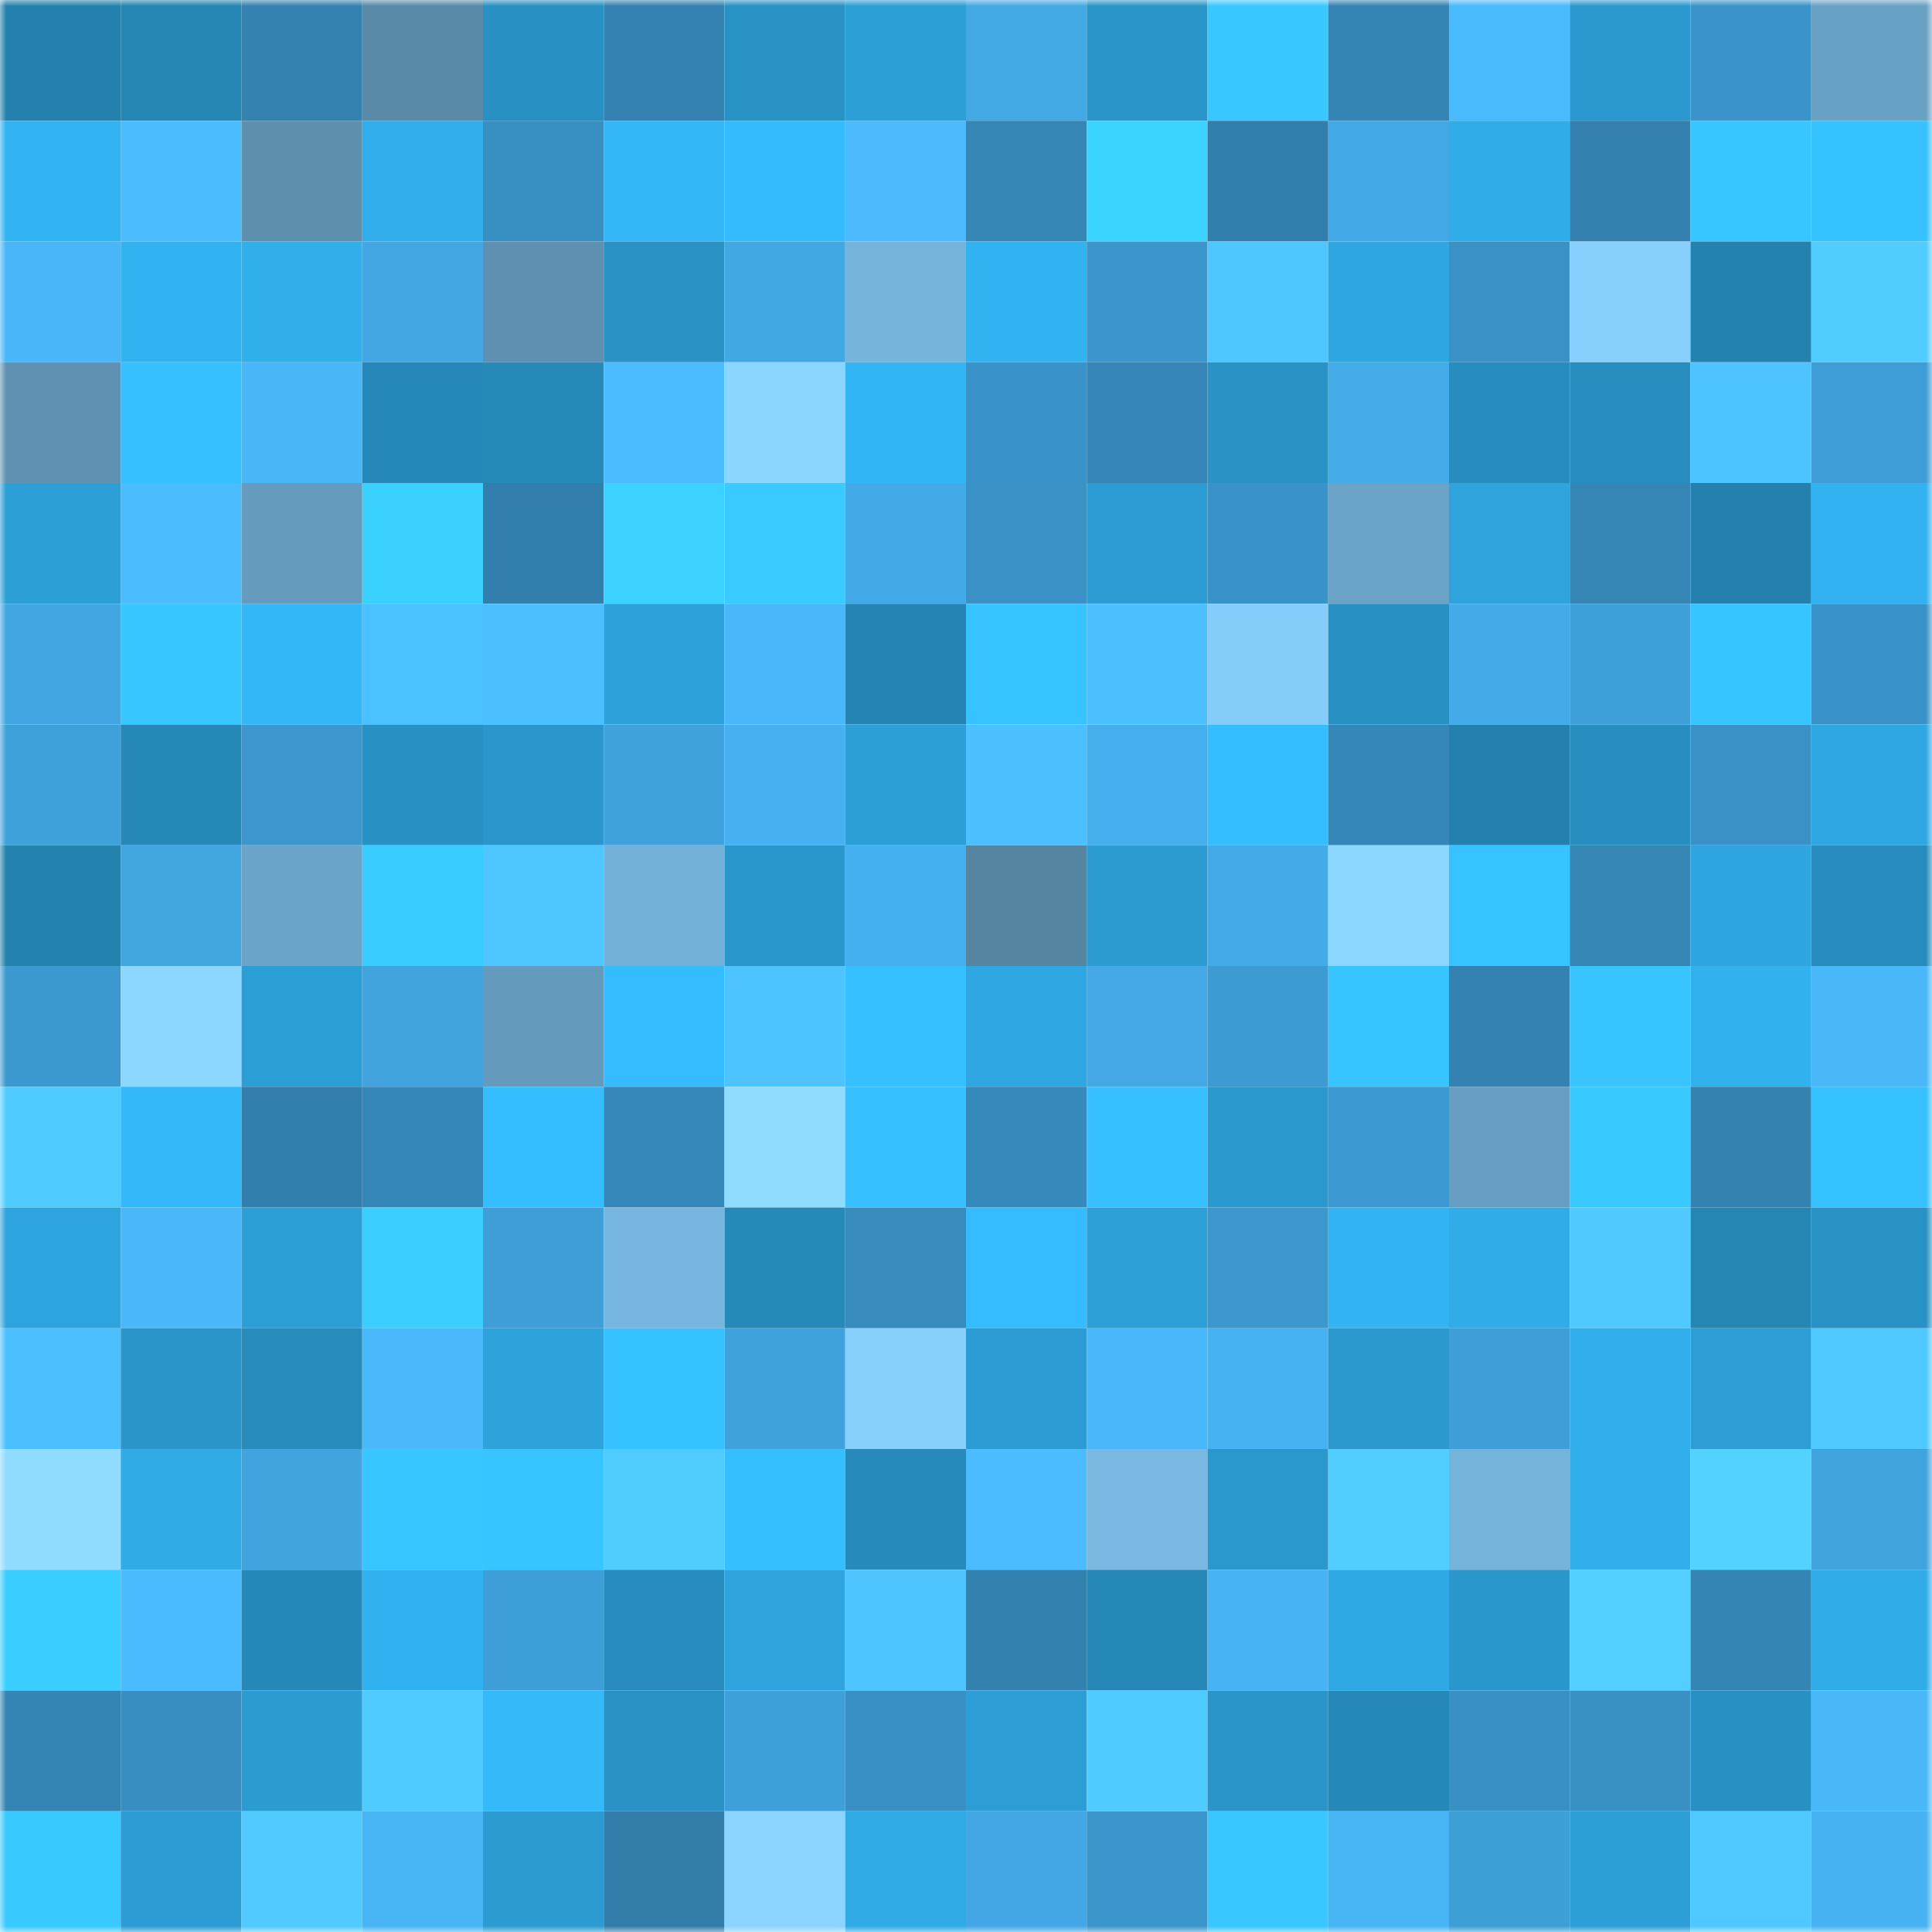 <svg viewBox="0 0 160 160" fill="none" role="img" xmlns="http://www.w3.org/2000/svg" width="240" height="240" name="ens%2Ctopgreal.eth"><mask id="874042333" mask-type="alpha" maskUnits="userSpaceOnUse" x="0" y="0" width="160" height="160"><rect width="160" height="160" fill="#FFFFFF"></rect></mask><g mask="url(#874042333)"><rect x="0" y="0" width="10" height="10" fill="#2481ae"></rect><rect x="10" y="0" width="10" height="10" fill="#2585b3"></rect><rect x="20" y="0" width="10" height="10" fill="#3382b0"></rect><rect x="30" y="0" width="10" height="10" fill="#598aa8"></rect><rect x="40" y="0" width="10" height="10" fill="#2890c2"></rect><rect x="50" y="0" width="10" height="10" fill="#3482b1"></rect><rect x="60" y="0" width="10" height="10" fill="#2992c5"></rect><rect x="70" y="0" width="10" height="10" fill="#2c9fd7"></rect><rect x="80" y="0" width="10" height="10" fill="#43a9e5"></rect><rect x="90" y="0" width="10" height="10" fill="#2a95c9"></rect><rect x="100" y="0" width="10" height="10" fill="#38c8ff"></rect><rect x="110" y="0" width="10" height="10" fill="#3484b4"></rect><rect x="120" y="0" width="10" height="10" fill="#49bafc"></rect><rect x="130" y="0" width="10" height="10" fill="#2b99cf"></rect><rect x="140" y="0" width="10" height="10" fill="#3a94c9"></rect><rect x="150" y="0" width="10" height="10" fill="#69a1c5"></rect><rect x="0" y="10" width="10" height="10" fill="#32b3f2"></rect><rect x="10" y="10" width="10" height="10" fill="#4bbdff"></rect><rect x="20" y="10" width="10" height="10" fill="#5d8fae"></rect><rect x="30" y="10" width="10" height="10" fill="#31aeeb"></rect><rect x="40" y="10" width="10" height="10" fill="#388fc2"></rect><rect x="50" y="10" width="10" height="10" fill="#33b7f7"></rect><rect x="60" y="10" width="10" height="10" fill="#34bbfd"></rect><rect x="70" y="10" width="10" height="10" fill="#4abafd"></rect><rect x="80" y="10" width="10" height="10" fill="#3585b5"></rect><rect x="90" y="10" width="10" height="10" fill="#3bd3ff"></rect><rect x="100" y="10" width="10" height="10" fill="#327eac"></rect><rect x="110" y="10" width="10" height="10" fill="#43a9e6"></rect><rect x="120" y="10" width="10" height="10" fill="#30ade9"></rect><rect x="130" y="10" width="10" height="10" fill="#3380ae"></rect><rect x="140" y="10" width="10" height="10" fill="#37c6ff"></rect><rect x="150" y="10" width="10" height="10" fill="#36c2ff"></rect><rect x="0" y="20" width="10" height="10" fill="#48b6f8"></rect><rect x="10" y="20" width="10" height="10" fill="#32b3f1"></rect><rect x="20" y="20" width="10" height="10" fill="#31afeb"></rect><rect x="30" y="20" width="10" height="10" fill="#42a7e2"></rect><rect x="40" y="20" width="10" height="10" fill="#5e91b1"></rect><rect x="50" y="20" width="10" height="10" fill="#2991c4"></rect><rect x="60" y="20" width="10" height="10" fill="#42a8e4"></rect><rect x="70" y="20" width="10" height="10" fill="#75b5dc"></rect><rect x="80" y="20" width="10" height="10" fill="#32b3f1"></rect><rect x="90" y="20" width="10" height="10" fill="#3b96cc"></rect><rect x="100" y="20" width="10" height="10" fill="#4ec6ff"></rect><rect x="110" y="20" width="10" height="10" fill="#2ea6e0"></rect><rect x="120" y="20" width="10" height="10" fill="#3991c5"></rect><rect x="130" y="20" width="10" height="10" fill="#87d0fd"></rect><rect x="140" y="20" width="10" height="10" fill="#2482af"></rect><rect x="150" y="20" width="10" height="10" fill="#51ccff"></rect><rect x="0" y="30" width="10" height="10" fill="#5f92b2"></rect><rect x="10" y="30" width="10" height="10" fill="#36c0ff"></rect><rect x="20" y="30" width="10" height="10" fill="#48b6f7"></rect><rect x="30" y="30" width="10" height="10" fill="#2688b8"></rect><rect x="40" y="30" width="10" height="10" fill="#2689b8"></rect><rect x="50" y="30" width="10" height="10" fill="#4abcff"></rect><rect x="60" y="30" width="10" height="10" fill="#8bd6ff"></rect><rect x="70" y="30" width="10" height="10" fill="#32b5f4"></rect><rect x="80" y="30" width="10" height="10" fill="#3a93c8"></rect><rect x="90" y="30" width="10" height="10" fill="#3586b7"></rect><rect x="100" y="30" width="10" height="10" fill="#2993c6"></rect><rect x="110" y="30" width="10" height="10" fill="#44ace9"></rect><rect x="120" y="30" width="10" height="10" fill="#278dbf"></rect><rect x="130" y="30" width="10" height="10" fill="#288ec0"></rect><rect x="140" y="30" width="10" height="10" fill="#4dc3ff"></rect><rect x="150" y="30" width="10" height="10" fill="#3e9dd6"></rect><rect x="0" y="40" width="10" height="10" fill="#2c9fd6"></rect><rect x="10" y="40" width="10" height="10" fill="#4bbdff"></rect><rect x="20" y="40" width="10" height="10" fill="#659bbd"></rect><rect x="30" y="40" width="10" height="10" fill="#3ad1ff"></rect><rect x="40" y="40" width="10" height="10" fill="#327eac"></rect><rect x="50" y="40" width="10" height="10" fill="#3bd2ff"></rect><rect x="60" y="40" width="10" height="10" fill="#39cbff"></rect><rect x="70" y="40" width="10" height="10" fill="#43aae8"></rect><rect x="80" y="40" width="10" height="10" fill="#3991c5"></rect><rect x="90" y="40" width="10" height="10" fill="#2c9dd4"></rect><rect x="100" y="40" width="10" height="10" fill="#3a93c8"></rect><rect x="110" y="40" width="10" height="10" fill="#6aa3c6"></rect><rect x="120" y="40" width="10" height="10" fill="#2ea3dc"></rect><rect x="130" y="40" width="10" height="10" fill="#3585b5"></rect><rect x="140" y="40" width="10" height="10" fill="#2481ae"></rect><rect x="150" y="40" width="10" height="10" fill="#32b2f0"></rect><rect x="0" y="50" width="10" height="10" fill="#42a6e2"></rect><rect x="10" y="50" width="10" height="10" fill="#37c6ff"></rect><rect x="20" y="50" width="10" height="10" fill="#33b7f6"></rect><rect x="30" y="50" width="10" height="10" fill="#4cc1ff"></rect><rect x="40" y="50" width="10" height="10" fill="#4cc0ff"></rect><rect x="50" y="50" width="10" height="10" fill="#2da1da"></rect><rect x="60" y="50" width="10" height="10" fill="#49b8fa"></rect><rect x="70" y="50" width="10" height="10" fill="#2584b3"></rect><rect x="80" y="50" width="10" height="10" fill="#36c3ff"></rect><rect x="90" y="50" width="10" height="10" fill="#4cc0ff"></rect><rect x="100" y="50" width="10" height="10" fill="#84ccf9"></rect><rect x="110" y="50" width="10" height="10" fill="#2891c3"></rect><rect x="120" y="50" width="10" height="10" fill="#43abe8"></rect><rect x="130" y="50" width="10" height="10" fill="#3f9fd9"></rect><rect x="140" y="50" width="10" height="10" fill="#37c5ff"></rect><rect x="150" y="50" width="10" height="10" fill="#3a93c8"></rect><rect x="0" y="60" width="10" height="10" fill="#3fa1da"></rect><rect x="10" y="60" width="10" height="10" fill="#2688b7"></rect><rect x="20" y="60" width="10" height="10" fill="#3c97cd"></rect><rect x="30" y="60" width="10" height="10" fill="#2891c3"></rect><rect x="40" y="60" width="10" height="10" fill="#2a96cb"></rect><rect x="50" y="60" width="10" height="10" fill="#40a2dc"></rect><rect x="60" y="60" width="10" height="10" fill="#46b0f0"></rect><rect x="70" y="60" width="10" height="10" fill="#2c9fd7"></rect><rect x="80" y="60" width="10" height="10" fill="#4cc0ff"></rect><rect x="90" y="60" width="10" height="10" fill="#45aeec"></rect><rect x="100" y="60" width="10" height="10" fill="#35beff"></rect><rect x="110" y="60" width="10" height="10" fill="#3587b8"></rect><rect x="120" y="60" width="10" height="10" fill="#2481ae"></rect><rect x="130" y="60" width="10" height="10" fill="#288ec0"></rect><rect x="140" y="60" width="10" height="10" fill="#3991c5"></rect><rect x="150" y="60" width="10" height="10" fill="#2fa7e2"></rect><rect x="0" y="70" width="10" height="10" fill="#2482af"></rect><rect x="10" y="70" width="10" height="10" fill="#42a6e1"></rect><rect x="20" y="70" width="10" height="10" fill="#6aa4c8"></rect><rect x="30" y="70" width="10" height="10" fill="#39ccff"></rect><rect x="40" y="70" width="10" height="10" fill="#4ec6ff"></rect><rect x="50" y="70" width="10" height="10" fill="#73b1d8"></rect><rect x="60" y="70" width="10" height="10" fill="#2a97cc"></rect><rect x="70" y="70" width="10" height="10" fill="#45b0ef"></rect><rect x="80" y="70" width="10" height="10" fill="#5685a2"></rect><rect x="90" y="70" width="10" height="10" fill="#2b9bd1"></rect><rect x="100" y="70" width="10" height="10" fill="#44abe9"></rect><rect x="110" y="70" width="10" height="10" fill="#8cd7ff"></rect><rect x="120" y="70" width="10" height="10" fill="#37c3ff"></rect><rect x="130" y="70" width="10" height="10" fill="#3585b5"></rect><rect x="140" y="70" width="10" height="10" fill="#2ea5df"></rect><rect x="150" y="70" width="10" height="10" fill="#278cbd"></rect><rect x="0" y="80" width="10" height="10" fill="#3c99d0"></rect><rect x="10" y="80" width="10" height="10" fill="#8bd7ff"></rect><rect x="20" y="80" width="10" height="10" fill="#2c9ed6"></rect><rect x="30" y="80" width="10" height="10" fill="#41a4df"></rect><rect x="40" y="80" width="10" height="10" fill="#649abc"></rect><rect x="50" y="80" width="10" height="10" fill="#35bcfe"></rect><rect x="60" y="80" width="10" height="10" fill="#4dc4ff"></rect><rect x="70" y="80" width="10" height="10" fill="#36c0ff"></rect><rect x="80" y="80" width="10" height="10" fill="#2fa7e2"></rect><rect x="90" y="80" width="10" height="10" fill="#43a8e5"></rect><rect x="100" y="80" width="10" height="10" fill="#3d9bd3"></rect><rect x="110" y="80" width="10" height="10" fill="#37c4ff"></rect><rect x="120" y="80" width="10" height="10" fill="#3482b1"></rect><rect x="130" y="80" width="10" height="10" fill="#37c4ff"></rect><rect x="140" y="80" width="10" height="10" fill="#31b1ee"></rect><rect x="150" y="80" width="10" height="10" fill="#49b8f9"></rect><rect x="0" y="90" width="10" height="10" fill="#50cbff"></rect><rect x="10" y="90" width="10" height="10" fill="#33b8f9"></rect><rect x="20" y="90" width="10" height="10" fill="#327eac"></rect><rect x="30" y="90" width="10" height="10" fill="#3587b8"></rect><rect x="40" y="90" width="10" height="10" fill="#35beff"></rect><rect x="50" y="90" width="10" height="10" fill="#3688b8"></rect><rect x="60" y="90" width="10" height="10" fill="#8fdcff"></rect><rect x="70" y="90" width="10" height="10" fill="#36c0ff"></rect><rect x="80" y="90" width="10" height="10" fill="#3689bb"></rect><rect x="90" y="90" width="10" height="10" fill="#36c0ff"></rect><rect x="100" y="90" width="10" height="10" fill="#2b99ce"></rect><rect x="110" y="90" width="10" height="10" fill="#3d99d1"></rect><rect x="120" y="90" width="10" height="10" fill="#669dc0"></rect><rect x="130" y="90" width="10" height="10" fill="#38caff"></rect><rect x="140" y="90" width="10" height="10" fill="#3382b0"></rect><rect x="150" y="90" width="10" height="10" fill="#36c2ff"></rect><rect x="0" y="100" width="10" height="10" fill="#2ea4de"></rect><rect x="10" y="100" width="10" height="10" fill="#49b8fa"></rect><rect x="20" y="100" width="10" height="10" fill="#2c9ed6"></rect><rect x="30" y="100" width="10" height="10" fill="#3acfff"></rect><rect x="40" y="100" width="10" height="10" fill="#3f9ed7"></rect><rect x="50" y="100" width="10" height="10" fill="#77b7df"></rect><rect x="60" y="100" width="10" height="10" fill="#2689b8"></rect><rect x="70" y="100" width="10" height="10" fill="#378bbd"></rect><rect x="80" y="100" width="10" height="10" fill="#34bcfe"></rect><rect x="90" y="100" width="10" height="10" fill="#2da0d8"></rect><rect x="100" y="100" width="10" height="10" fill="#3c97cd"></rect><rect x="110" y="100" width="10" height="10" fill="#32b4f2"></rect><rect x="120" y="100" width="10" height="10" fill="#30ade9"></rect><rect x="130" y="100" width="10" height="10" fill="#50c9ff"></rect><rect x="140" y="100" width="10" height="10" fill="#2585b3"></rect><rect x="150" y="100" width="10" height="10" fill="#2992c5"></rect><rect x="0" y="110" width="10" height="10" fill="#4cc0ff"></rect><rect x="10" y="110" width="10" height="10" fill="#2a95c9"></rect><rect x="20" y="110" width="10" height="10" fill="#278bbc"></rect><rect x="30" y="110" width="10" height="10" fill="#49b9fb"></rect><rect x="40" y="110" width="10" height="10" fill="#2da2db"></rect><rect x="50" y="110" width="10" height="10" fill="#36c2ff"></rect><rect x="60" y="110" width="10" height="10" fill="#40a2dc"></rect><rect x="70" y="110" width="10" height="10" fill="#87d0fe"></rect><rect x="80" y="110" width="10" height="10" fill="#2c9dd4"></rect><rect x="90" y="110" width="10" height="10" fill="#49b8fa"></rect><rect x="100" y="110" width="10" height="10" fill="#46b2f1"></rect><rect x="110" y="110" width="10" height="10" fill="#2b99ce"></rect><rect x="120" y="110" width="10" height="10" fill="#3f9ed7"></rect><rect x="130" y="110" width="10" height="10" fill="#31afec"></rect><rect x="140" y="110" width="10" height="10" fill="#2c9ed5"></rect><rect x="150" y="110" width="10" height="10" fill="#4fc7ff"></rect><rect x="0" y="120" width="10" height="10" fill="#8fdcff"></rect><rect x="10" y="120" width="10" height="10" fill="#30abe6"></rect><rect x="20" y="120" width="10" height="10" fill="#41a4de"></rect><rect x="30" y="120" width="10" height="10" fill="#37c6ff"></rect><rect x="40" y="120" width="10" height="10" fill="#37c5ff"></rect><rect x="50" y="120" width="10" height="10" fill="#51ccff"></rect><rect x="60" y="120" width="10" height="10" fill="#35bfff"></rect><rect x="70" y="120" width="10" height="10" fill="#268aba"></rect><rect x="80" y="120" width="10" height="10" fill="#4abcff"></rect><rect x="90" y="120" width="10" height="10" fill="#78b8e1"></rect><rect x="100" y="120" width="10" height="10" fill="#2a98cd"></rect><rect x="110" y="120" width="10" height="10" fill="#51ceff"></rect><rect x="120" y="120" width="10" height="10" fill="#74b3da"></rect><rect x="130" y="120" width="10" height="10" fill="#31afec"></rect><rect x="140" y="120" width="10" height="10" fill="#53d1ff"></rect><rect x="150" y="120" width="10" height="10" fill="#40a3dd"></rect><rect x="0" y="130" width="10" height="10" fill="#39ceff"></rect><rect x="10" y="130" width="10" height="10" fill="#4abbfe"></rect><rect x="20" y="130" width="10" height="10" fill="#2688b8"></rect><rect x="30" y="130" width="10" height="10" fill="#31b1ef"></rect><rect x="40" y="130" width="10" height="10" fill="#3e9ed7"></rect><rect x="50" y="130" width="10" height="10" fill="#278cbd"></rect><rect x="60" y="130" width="10" height="10" fill="#2ea3dc"></rect><rect x="70" y="130" width="10" height="10" fill="#4ec5ff"></rect><rect x="80" y="130" width="10" height="10" fill="#3381af"></rect><rect x="90" y="130" width="10" height="10" fill="#2688b7"></rect><rect x="100" y="130" width="10" height="10" fill="#47b3f4"></rect><rect x="110" y="130" width="10" height="10" fill="#2fa9e4"></rect><rect x="120" y="130" width="10" height="10" fill="#2a97cc"></rect><rect x="130" y="130" width="10" height="10" fill="#52ceff"></rect><rect x="140" y="130" width="10" height="10" fill="#3484b4"></rect><rect x="150" y="130" width="10" height="10" fill="#30ade9"></rect><rect x="0" y="140" width="10" height="10" fill="#3485b4"></rect><rect x="10" y="140" width="10" height="10" fill="#388ec1"></rect><rect x="20" y="140" width="10" height="10" fill="#2b9cd2"></rect><rect x="30" y="140" width="10" height="10" fill="#50cbff"></rect><rect x="40" y="140" width="10" height="10" fill="#34b9f9"></rect><rect x="50" y="140" width="10" height="10" fill="#2991c4"></rect><rect x="60" y="140" width="10" height="10" fill="#3fa0d9"></rect><rect x="70" y="140" width="10" height="10" fill="#3990c4"></rect><rect x="80" y="140" width="10" height="10" fill="#2c9ed5"></rect><rect x="90" y="140" width="10" height="10" fill="#50cbff"></rect><rect x="100" y="140" width="10" height="10" fill="#2995c8"></rect><rect x="110" y="140" width="10" height="10" fill="#2688b8"></rect><rect x="120" y="140" width="10" height="10" fill="#3990c4"></rect><rect x="130" y="140" width="10" height="10" fill="#3990c3"></rect><rect x="140" y="140" width="10" height="10" fill="#2890c2"></rect><rect x="150" y="140" width="10" height="10" fill="#49b8f9"></rect><rect x="0" y="150" width="10" height="10" fill="#38c9ff"></rect><rect x="10" y="150" width="10" height="10" fill="#2c9dd4"></rect><rect x="20" y="150" width="10" height="10" fill="#50caff"></rect><rect x="30" y="150" width="10" height="10" fill="#47b4f4"></rect><rect x="40" y="150" width="10" height="10" fill="#2b9bd1"></rect><rect x="50" y="150" width="10" height="10" fill="#327daa"></rect><rect x="60" y="150" width="10" height="10" fill="#8ad4ff"></rect><rect x="70" y="150" width="10" height="10" fill="#2faae5"></rect><rect x="80" y="150" width="10" height="10" fill="#42a7e4"></rect><rect x="90" y="150" width="10" height="10" fill="#3b96cc"></rect><rect x="100" y="150" width="10" height="10" fill="#38c7ff"></rect><rect x="110" y="150" width="10" height="10" fill="#47b4f4"></rect><rect x="120" y="150" width="10" height="10" fill="#3e9ed6"></rect><rect x="130" y="150" width="10" height="10" fill="#2c9fd6"></rect><rect x="140" y="150" width="10" height="10" fill="#4fc8ff"></rect><rect x="150" y="150" width="10" height="10" fill="#46b2f2"></rect></g></svg>